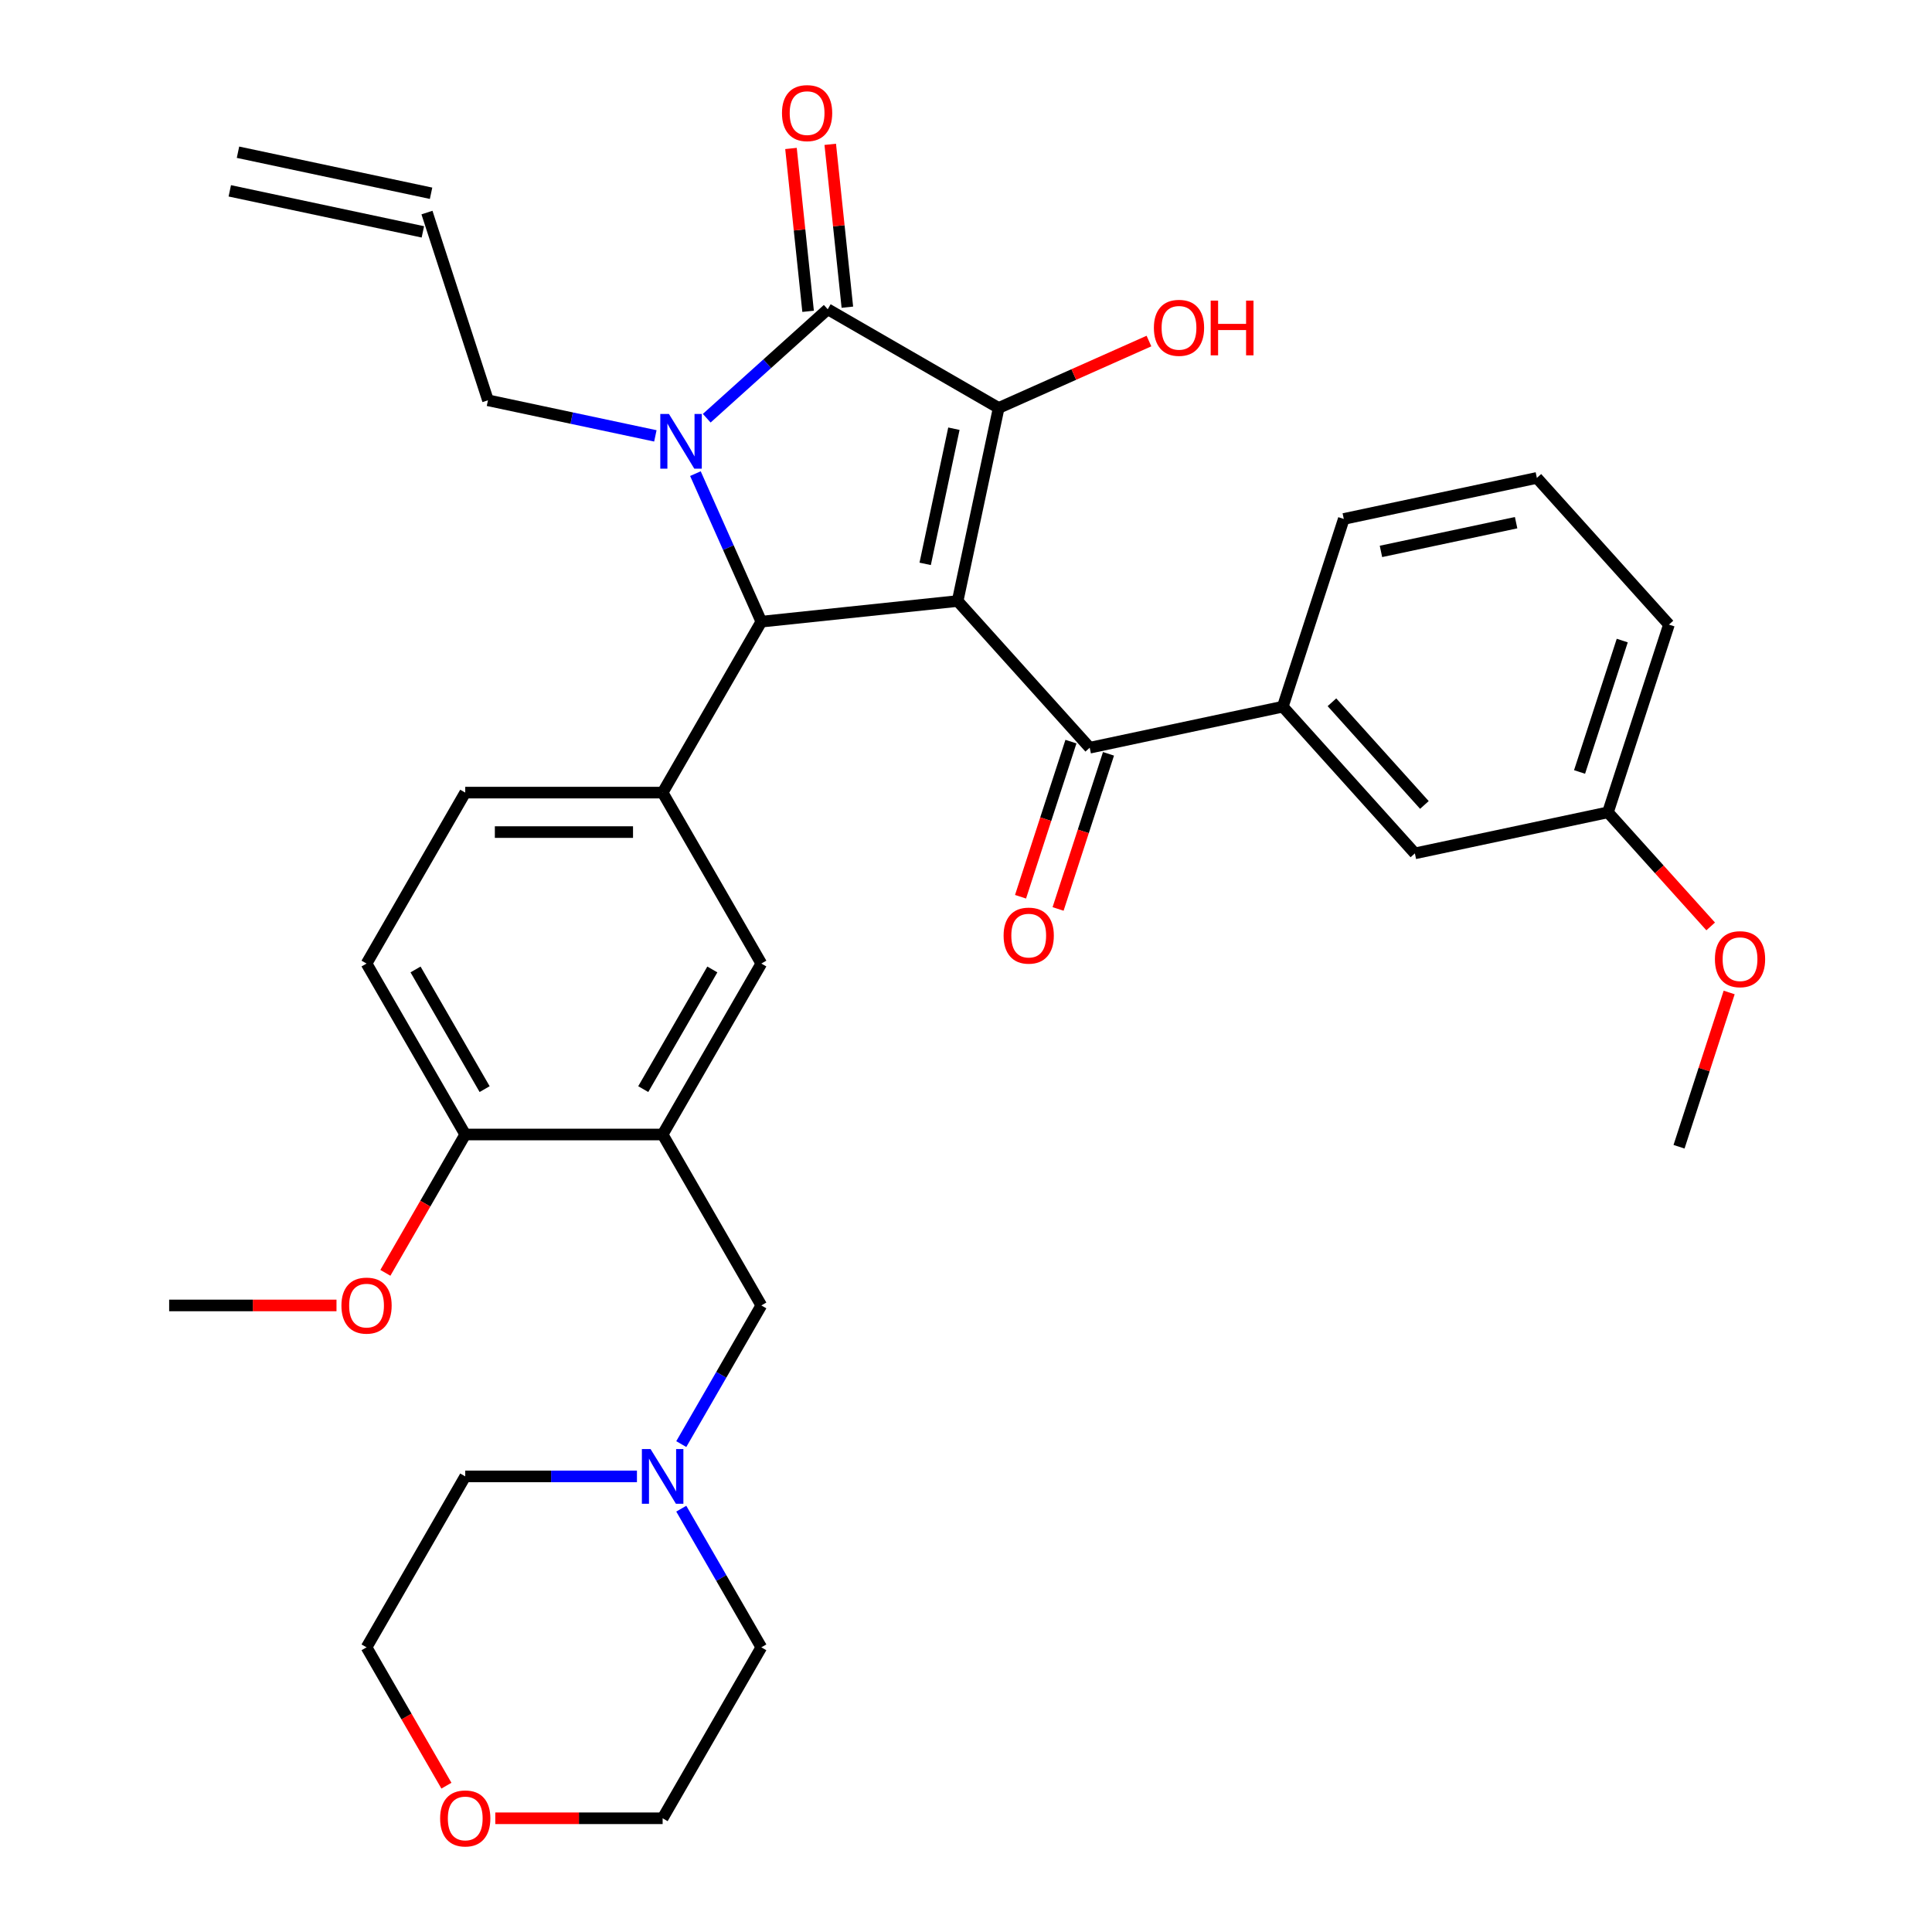 <?xml version='1.0' encoding='iso-8859-1'?>
<svg version='1.1' baseProfile='full'
              xmlns='http://www.w3.org/2000/svg'
                      xmlns:rdkit='http://www.rdkit.org/xml'
                      xmlns:xlink='http://www.w3.org/1999/xlink'
                  xml:space='preserve'
width='1000px' height='1000px' viewBox='0 0 1000 1000'>
<!-- END OF HEADER -->
<rect style='opacity:1.0;fill:#FFFFFF;stroke:none' width='1000' height='1000' x='0' y='0'> </rect>
<path class='bond-1' d='M 495.671,311.092 L 516.913,211.156' style='fill:none;fill-rule:evenodd;stroke:#000000;stroke-width:6px;stroke-linecap:butt;stroke-linejoin:miter;stroke-opacity:1' />
<path class='bond-1' d='M 478.87,291.853 L 493.739,221.898' style='fill:none;fill-rule:evenodd;stroke:#000000;stroke-width:6px;stroke-linecap:butt;stroke-linejoin:miter;stroke-opacity:1' />
<path class='bond-3' d='M 495.671,311.092 L 394.062,321.772' style='fill:none;fill-rule:evenodd;stroke:#000000;stroke-width:6px;stroke-linecap:butt;stroke-linejoin:miter;stroke-opacity:1' />
<path class='bond-4' d='M 495.671,311.092 L 564.035,387.019' style='fill:none;fill-rule:evenodd;stroke:#000000;stroke-width:6px;stroke-linecap:butt;stroke-linejoin:miter;stroke-opacity:1' />
<path class='bond-0' d='M 359.947,245.15 L 377.005,283.461' style='fill:none;fill-rule:evenodd;stroke:#0000FF;stroke-width:6px;stroke-linecap:butt;stroke-linejoin:miter;stroke-opacity:1' />
<path class='bond-0' d='M 377.005,283.461 L 394.062,321.772' style='fill:none;fill-rule:evenodd;stroke:#000000;stroke-width:6px;stroke-linecap:butt;stroke-linejoin:miter;stroke-opacity:1' />
<path class='bond-17' d='M 339.212,225.61 L 295.89,216.402' style='fill:none;fill-rule:evenodd;stroke:#0000FF;stroke-width:6px;stroke-linecap:butt;stroke-linejoin:miter;stroke-opacity:1' />
<path class='bond-17' d='M 295.89,216.402 L 252.569,207.194' style='fill:none;fill-rule:evenodd;stroke:#000000;stroke-width:6px;stroke-linecap:butt;stroke-linejoin:miter;stroke-opacity:1' />
<path class='bond-34' d='M 365.8,216.466 L 397.116,188.268' style='fill:none;fill-rule:evenodd;stroke:#0000FF;stroke-width:6px;stroke-linecap:butt;stroke-linejoin:miter;stroke-opacity:1' />
<path class='bond-34' d='M 397.116,188.268 L 428.432,160.071' style='fill:none;fill-rule:evenodd;stroke:#000000;stroke-width:6px;stroke-linecap:butt;stroke-linejoin:miter;stroke-opacity:1' />
<path class='bond-2' d='M 516.913,211.156 L 428.432,160.071' style='fill:none;fill-rule:evenodd;stroke:#000000;stroke-width:6px;stroke-linecap:butt;stroke-linejoin:miter;stroke-opacity:1' />
<path class='bond-16' d='M 516.913,211.156 L 555.804,193.84' style='fill:none;fill-rule:evenodd;stroke:#000000;stroke-width:6px;stroke-linecap:butt;stroke-linejoin:miter;stroke-opacity:1' />
<path class='bond-16' d='M 555.804,193.84 L 594.695,176.525' style='fill:none;fill-rule:evenodd;stroke:#FF0000;stroke-width:6px;stroke-linecap:butt;stroke-linejoin:miter;stroke-opacity:1' />
<path class='bond-11' d='M 438.593,159.003 L 434.163,116.856' style='fill:none;fill-rule:evenodd;stroke:#000000;stroke-width:6px;stroke-linecap:butt;stroke-linejoin:miter;stroke-opacity:1' />
<path class='bond-11' d='M 434.163,116.856 L 429.733,74.708' style='fill:none;fill-rule:evenodd;stroke:#FF0000;stroke-width:6px;stroke-linecap:butt;stroke-linejoin:miter;stroke-opacity:1' />
<path class='bond-11' d='M 418.271,161.139 L 413.841,118.992' style='fill:none;fill-rule:evenodd;stroke:#000000;stroke-width:6px;stroke-linecap:butt;stroke-linejoin:miter;stroke-opacity:1' />
<path class='bond-11' d='M 413.841,118.992 L 409.411,76.844' style='fill:none;fill-rule:evenodd;stroke:#FF0000;stroke-width:6px;stroke-linecap:butt;stroke-linejoin:miter;stroke-opacity:1' />
<path class='bond-5' d='M 394.062,321.772 L 342.977,410.253' style='fill:none;fill-rule:evenodd;stroke:#000000;stroke-width:6px;stroke-linecap:butt;stroke-linejoin:miter;stroke-opacity:1' />
<path class='bond-7' d='M 564.035,387.019 L 663.972,365.776' style='fill:none;fill-rule:evenodd;stroke:#000000;stroke-width:6px;stroke-linecap:butt;stroke-linejoin:miter;stroke-opacity:1' />
<path class='bond-14' d='M 554.318,383.861 L 541.274,424.008' style='fill:none;fill-rule:evenodd;stroke:#000000;stroke-width:6px;stroke-linecap:butt;stroke-linejoin:miter;stroke-opacity:1' />
<path class='bond-14' d='M 541.274,424.008 L 528.229,464.156' style='fill:none;fill-rule:evenodd;stroke:#FF0000;stroke-width:6px;stroke-linecap:butt;stroke-linejoin:miter;stroke-opacity:1' />
<path class='bond-14' d='M 573.752,390.176 L 560.708,430.323' style='fill:none;fill-rule:evenodd;stroke:#000000;stroke-width:6px;stroke-linecap:butt;stroke-linejoin:miter;stroke-opacity:1' />
<path class='bond-14' d='M 560.708,430.323 L 547.663,470.47' style='fill:none;fill-rule:evenodd;stroke:#FF0000;stroke-width:6px;stroke-linecap:butt;stroke-linejoin:miter;stroke-opacity:1' />
<path class='bond-8' d='M 342.977,410.253 L 394.062,498.734' style='fill:none;fill-rule:evenodd;stroke:#000000;stroke-width:6px;stroke-linecap:butt;stroke-linejoin:miter;stroke-opacity:1' />
<path class='bond-13' d='M 342.977,410.253 L 240.808,410.253' style='fill:none;fill-rule:evenodd;stroke:#000000;stroke-width:6px;stroke-linecap:butt;stroke-linejoin:miter;stroke-opacity:1' />
<path class='bond-13' d='M 327.652,430.686 L 256.134,430.686' style='fill:none;fill-rule:evenodd;stroke:#000000;stroke-width:6px;stroke-linecap:butt;stroke-linejoin:miter;stroke-opacity:1' />
<path class='bond-6' d='M 342.977,587.215 L 394.062,498.734' style='fill:none;fill-rule:evenodd;stroke:#000000;stroke-width:6px;stroke-linecap:butt;stroke-linejoin:miter;stroke-opacity:1' />
<path class='bond-6' d='M 332.944,563.726 L 368.703,501.789' style='fill:none;fill-rule:evenodd;stroke:#000000;stroke-width:6px;stroke-linecap:butt;stroke-linejoin:miter;stroke-opacity:1' />
<path class='bond-10' d='M 342.977,587.215 L 394.062,675.695' style='fill:none;fill-rule:evenodd;stroke:#000000;stroke-width:6px;stroke-linecap:butt;stroke-linejoin:miter;stroke-opacity:1' />
<path class='bond-36' d='M 342.977,587.215 L 240.808,587.215' style='fill:none;fill-rule:evenodd;stroke:#000000;stroke-width:6px;stroke-linecap:butt;stroke-linejoin:miter;stroke-opacity:1' />
<path class='bond-15' d='M 663.972,365.776 L 732.336,441.703' style='fill:none;fill-rule:evenodd;stroke:#000000;stroke-width:6px;stroke-linecap:butt;stroke-linejoin:miter;stroke-opacity:1' />
<path class='bond-15' d='M 689.412,363.492 L 737.267,416.641' style='fill:none;fill-rule:evenodd;stroke:#000000;stroke-width:6px;stroke-linecap:butt;stroke-linejoin:miter;stroke-opacity:1' />
<path class='bond-24' d='M 663.972,365.776 L 695.544,268.608' style='fill:none;fill-rule:evenodd;stroke:#000000;stroke-width:6px;stroke-linecap:butt;stroke-linejoin:miter;stroke-opacity:1' />
<path class='bond-9' d='M 352.627,747.462 L 373.344,711.579' style='fill:none;fill-rule:evenodd;stroke:#0000FF;stroke-width:6px;stroke-linecap:butt;stroke-linejoin:miter;stroke-opacity:1' />
<path class='bond-9' d='M 373.344,711.579 L 394.062,675.695' style='fill:none;fill-rule:evenodd;stroke:#000000;stroke-width:6px;stroke-linecap:butt;stroke-linejoin:miter;stroke-opacity:1' />
<path class='bond-26' d='M 352.627,780.891 L 373.344,816.774' style='fill:none;fill-rule:evenodd;stroke:#0000FF;stroke-width:6px;stroke-linecap:butt;stroke-linejoin:miter;stroke-opacity:1' />
<path class='bond-26' d='M 373.344,816.774 L 394.062,852.657' style='fill:none;fill-rule:evenodd;stroke:#000000;stroke-width:6px;stroke-linecap:butt;stroke-linejoin:miter;stroke-opacity:1' />
<path class='bond-27' d='M 329.683,764.176 L 285.246,764.176' style='fill:none;fill-rule:evenodd;stroke:#0000FF;stroke-width:6px;stroke-linecap:butt;stroke-linejoin:miter;stroke-opacity:1' />
<path class='bond-27' d='M 285.246,764.176 L 240.808,764.176' style='fill:none;fill-rule:evenodd;stroke:#000000;stroke-width:6px;stroke-linecap:butt;stroke-linejoin:miter;stroke-opacity:1' />
<path class='bond-12' d='M 240.808,587.215 L 189.724,498.734' style='fill:none;fill-rule:evenodd;stroke:#000000;stroke-width:6px;stroke-linecap:butt;stroke-linejoin:miter;stroke-opacity:1' />
<path class='bond-12' d='M 250.842,563.726 L 215.083,501.789' style='fill:none;fill-rule:evenodd;stroke:#000000;stroke-width:6px;stroke-linecap:butt;stroke-linejoin:miter;stroke-opacity:1' />
<path class='bond-23' d='M 240.808,587.215 L 220.137,623.018' style='fill:none;fill-rule:evenodd;stroke:#000000;stroke-width:6px;stroke-linecap:butt;stroke-linejoin:miter;stroke-opacity:1' />
<path class='bond-23' d='M 220.137,623.018 L 199.466,658.821' style='fill:none;fill-rule:evenodd;stroke:#FF0000;stroke-width:6px;stroke-linecap:butt;stroke-linejoin:miter;stroke-opacity:1' />
<path class='bond-18' d='M 240.808,410.253 L 189.724,498.734' style='fill:none;fill-rule:evenodd;stroke:#000000;stroke-width:6px;stroke-linecap:butt;stroke-linejoin:miter;stroke-opacity:1' />
<path class='bond-22' d='M 732.336,441.703 L 832.272,420.461' style='fill:none;fill-rule:evenodd;stroke:#000000;stroke-width:6px;stroke-linecap:butt;stroke-linejoin:miter;stroke-opacity:1' />
<path class='bond-20' d='M 252.569,207.194 L 220.997,110.025' style='fill:none;fill-rule:evenodd;stroke:#000000;stroke-width:6px;stroke-linecap:butt;stroke-linejoin:miter;stroke-opacity:1' />
<path class='bond-19' d='M 231.066,924.264 L 210.395,888.461' style='fill:none;fill-rule:evenodd;stroke:#FF0000;stroke-width:6px;stroke-linecap:butt;stroke-linejoin:miter;stroke-opacity:1' />
<path class='bond-19' d='M 210.395,888.461 L 189.724,852.657' style='fill:none;fill-rule:evenodd;stroke:#000000;stroke-width:6px;stroke-linecap:butt;stroke-linejoin:miter;stroke-opacity:1' />
<path class='bond-37' d='M 256.362,941.138 L 299.67,941.138' style='fill:none;fill-rule:evenodd;stroke:#FF0000;stroke-width:6px;stroke-linecap:butt;stroke-linejoin:miter;stroke-opacity:1' />
<path class='bond-37' d='M 299.67,941.138 L 342.977,941.138' style='fill:none;fill-rule:evenodd;stroke:#000000;stroke-width:6px;stroke-linecap:butt;stroke-linejoin:miter;stroke-opacity:1' />
<path class='bond-21' d='M 223.122,100.031 L 123.185,78.789' style='fill:none;fill-rule:evenodd;stroke:#000000;stroke-width:6px;stroke-linecap:butt;stroke-linejoin:miter;stroke-opacity:1' />
<path class='bond-21' d='M 218.873,120.019 L 118.937,98.777' style='fill:none;fill-rule:evenodd;stroke:#000000;stroke-width:6px;stroke-linecap:butt;stroke-linejoin:miter;stroke-opacity:1' />
<path class='bond-25' d='M 832.272,420.461 L 858.858,449.987' style='fill:none;fill-rule:evenodd;stroke:#000000;stroke-width:6px;stroke-linecap:butt;stroke-linejoin:miter;stroke-opacity:1' />
<path class='bond-25' d='M 858.858,449.987 L 885.443,479.513' style='fill:none;fill-rule:evenodd;stroke:#FF0000;stroke-width:6px;stroke-linecap:butt;stroke-linejoin:miter;stroke-opacity:1' />
<path class='bond-35' d='M 832.272,420.461 L 863.844,323.292' style='fill:none;fill-rule:evenodd;stroke:#000000;stroke-width:6px;stroke-linecap:butt;stroke-linejoin:miter;stroke-opacity:1' />
<path class='bond-35' d='M 817.575,399.571 L 839.675,331.553' style='fill:none;fill-rule:evenodd;stroke:#000000;stroke-width:6px;stroke-linecap:butt;stroke-linejoin:miter;stroke-opacity:1' />
<path class='bond-32' d='M 174.169,675.695 L 130.862,675.695' style='fill:none;fill-rule:evenodd;stroke:#FF0000;stroke-width:6px;stroke-linecap:butt;stroke-linejoin:miter;stroke-opacity:1' />
<path class='bond-32' d='M 130.862,675.695 L 87.555,675.695' style='fill:none;fill-rule:evenodd;stroke:#000000;stroke-width:6px;stroke-linecap:butt;stroke-linejoin:miter;stroke-opacity:1' />
<path class='bond-28' d='M 695.544,268.608 L 795.48,247.366' style='fill:none;fill-rule:evenodd;stroke:#000000;stroke-width:6px;stroke-linecap:butt;stroke-linejoin:miter;stroke-opacity:1' />
<path class='bond-28' d='M 714.783,285.409 L 784.738,270.539' style='fill:none;fill-rule:evenodd;stroke:#000000;stroke-width:6px;stroke-linecap:butt;stroke-linejoin:miter;stroke-opacity:1' />
<path class='bond-33' d='M 895.011,513.701 L 882.038,553.628' style='fill:none;fill-rule:evenodd;stroke:#FF0000;stroke-width:6px;stroke-linecap:butt;stroke-linejoin:miter;stroke-opacity:1' />
<path class='bond-33' d='M 882.038,553.628 L 869.065,593.555' style='fill:none;fill-rule:evenodd;stroke:#000000;stroke-width:6px;stroke-linecap:butt;stroke-linejoin:miter;stroke-opacity:1' />
<path class='bond-29' d='M 394.062,852.657 L 342.977,941.138' style='fill:none;fill-rule:evenodd;stroke:#000000;stroke-width:6px;stroke-linecap:butt;stroke-linejoin:miter;stroke-opacity:1' />
<path class='bond-30' d='M 240.808,764.176 L 189.724,852.657' style='fill:none;fill-rule:evenodd;stroke:#000000;stroke-width:6px;stroke-linecap:butt;stroke-linejoin:miter;stroke-opacity:1' />
<path class='bond-31' d='M 795.48,247.366 L 863.844,323.292' style='fill:none;fill-rule:evenodd;stroke:#000000;stroke-width:6px;stroke-linecap:butt;stroke-linejoin:miter;stroke-opacity:1' />
<path  class='atom-1' d='M 346.246 214.276
L 355.526 229.276
Q 356.446 230.756, 357.926 233.436
Q 359.406 236.116, 359.486 236.276
L 359.486 214.276
L 363.246 214.276
L 363.246 242.596
L 359.366 242.596
L 349.406 226.196
Q 348.246 224.276, 347.006 222.076
Q 345.806 219.876, 345.446 219.196
L 345.446 242.596
L 341.766 242.596
L 341.766 214.276
L 346.246 214.276
' fill='#0000FF'/>
<path  class='atom-10' d='M 336.717 750.016
L 345.997 765.016
Q 346.917 766.496, 348.397 769.176
Q 349.877 771.856, 349.957 772.016
L 349.957 750.016
L 353.717 750.016
L 353.717 778.336
L 349.837 778.336
L 339.877 761.936
Q 338.717 760.016, 337.477 757.816
Q 336.277 755.616, 335.917 754.936
L 335.917 778.336
L 332.237 778.336
L 332.237 750.016
L 336.717 750.016
' fill='#0000FF'/>
<path  class='atom-12' d='M 404.753 58.542
Q 404.753 51.742, 408.113 47.942
Q 411.473 44.142, 417.753 44.142
Q 424.033 44.142, 427.393 47.942
Q 430.753 51.742, 430.753 58.542
Q 430.753 65.422, 427.353 69.342
Q 423.953 73.222, 417.753 73.222
Q 411.513 73.222, 408.113 69.342
Q 404.753 65.462, 404.753 58.542
M 417.753 70.022
Q 422.073 70.022, 424.393 67.142
Q 426.753 64.222, 426.753 58.542
Q 426.753 52.982, 424.393 50.182
Q 422.073 47.342, 417.753 47.342
Q 413.433 47.342, 411.073 50.142
Q 408.753 52.942, 408.753 58.542
Q 408.753 64.262, 411.073 67.142
Q 413.433 70.022, 417.753 70.022
' fill='#FF0000'/>
<path  class='atom-15' d='M 519.463 484.267
Q 519.463 477.467, 522.823 473.667
Q 526.183 469.867, 532.463 469.867
Q 538.743 469.867, 542.103 473.667
Q 545.463 477.467, 545.463 484.267
Q 545.463 491.147, 542.063 495.067
Q 538.663 498.947, 532.463 498.947
Q 526.223 498.947, 522.823 495.067
Q 519.463 491.187, 519.463 484.267
M 532.463 495.747
Q 536.783 495.747, 539.103 492.867
Q 541.463 489.947, 541.463 484.267
Q 541.463 478.707, 539.103 475.907
Q 536.783 473.067, 532.463 473.067
Q 528.143 473.067, 525.783 475.867
Q 523.463 478.667, 523.463 484.267
Q 523.463 489.987, 525.783 492.867
Q 528.143 495.747, 532.463 495.747
' fill='#FF0000'/>
<path  class='atom-17' d='M 597.249 169.68
Q 597.249 162.88, 600.609 159.08
Q 603.969 155.28, 610.249 155.28
Q 616.529 155.28, 619.889 159.08
Q 623.249 162.88, 623.249 169.68
Q 623.249 176.56, 619.849 180.48
Q 616.449 184.36, 610.249 184.36
Q 604.009 184.36, 600.609 180.48
Q 597.249 176.6, 597.249 169.68
M 610.249 181.16
Q 614.569 181.16, 616.889 178.28
Q 619.249 175.36, 619.249 169.68
Q 619.249 164.12, 616.889 161.32
Q 614.569 158.48, 610.249 158.48
Q 605.929 158.48, 603.569 161.28
Q 601.249 164.08, 601.249 169.68
Q 601.249 175.4, 603.569 178.28
Q 605.929 181.16, 610.249 181.16
' fill='#FF0000'/>
<path  class='atom-17' d='M 626.649 155.6
L 630.489 155.6
L 630.489 167.64
L 644.969 167.64
L 644.969 155.6
L 648.809 155.6
L 648.809 183.92
L 644.969 183.92
L 644.969 170.84
L 630.489 170.84
L 630.489 183.92
L 626.649 183.92
L 626.649 155.6
' fill='#FF0000'/>
<path  class='atom-20' d='M 227.808 941.218
Q 227.808 934.418, 231.168 930.618
Q 234.528 926.818, 240.808 926.818
Q 247.088 926.818, 250.448 930.618
Q 253.808 934.418, 253.808 941.218
Q 253.808 948.098, 250.408 952.018
Q 247.008 955.898, 240.808 955.898
Q 234.568 955.898, 231.168 952.018
Q 227.808 948.138, 227.808 941.218
M 240.808 952.698
Q 245.128 952.698, 247.448 949.818
Q 249.808 946.898, 249.808 941.218
Q 249.808 935.658, 247.448 932.858
Q 245.128 930.018, 240.808 930.018
Q 236.488 930.018, 234.128 932.818
Q 231.808 935.618, 231.808 941.218
Q 231.808 946.938, 234.128 949.818
Q 236.488 952.698, 240.808 952.698
' fill='#FF0000'/>
<path  class='atom-24' d='M 176.724 675.775
Q 176.724 668.975, 180.084 665.175
Q 183.444 661.375, 189.724 661.375
Q 196.004 661.375, 199.364 665.175
Q 202.724 668.975, 202.724 675.775
Q 202.724 682.655, 199.324 686.575
Q 195.924 690.455, 189.724 690.455
Q 183.484 690.455, 180.084 686.575
Q 176.724 682.695, 176.724 675.775
M 189.724 687.255
Q 194.044 687.255, 196.364 684.375
Q 198.724 681.455, 198.724 675.775
Q 198.724 670.215, 196.364 667.415
Q 194.044 664.575, 189.724 664.575
Q 185.404 664.575, 183.044 667.375
Q 180.724 670.175, 180.724 675.775
Q 180.724 681.495, 183.044 684.375
Q 185.404 687.255, 189.724 687.255
' fill='#FF0000'/>
<path  class='atom-26' d='M 887.637 496.467
Q 887.637 489.667, 890.997 485.867
Q 894.357 482.067, 900.637 482.067
Q 906.917 482.067, 910.277 485.867
Q 913.637 489.667, 913.637 496.467
Q 913.637 503.347, 910.237 507.267
Q 906.837 511.147, 900.637 511.147
Q 894.397 511.147, 890.997 507.267
Q 887.637 503.387, 887.637 496.467
M 900.637 507.947
Q 904.957 507.947, 907.277 505.067
Q 909.637 502.147, 909.637 496.467
Q 909.637 490.907, 907.277 488.107
Q 904.957 485.267, 900.637 485.267
Q 896.317 485.267, 893.957 488.067
Q 891.637 490.867, 891.637 496.467
Q 891.637 502.187, 893.957 505.067
Q 896.317 507.947, 900.637 507.947
' fill='#FF0000'/>
</svg>
